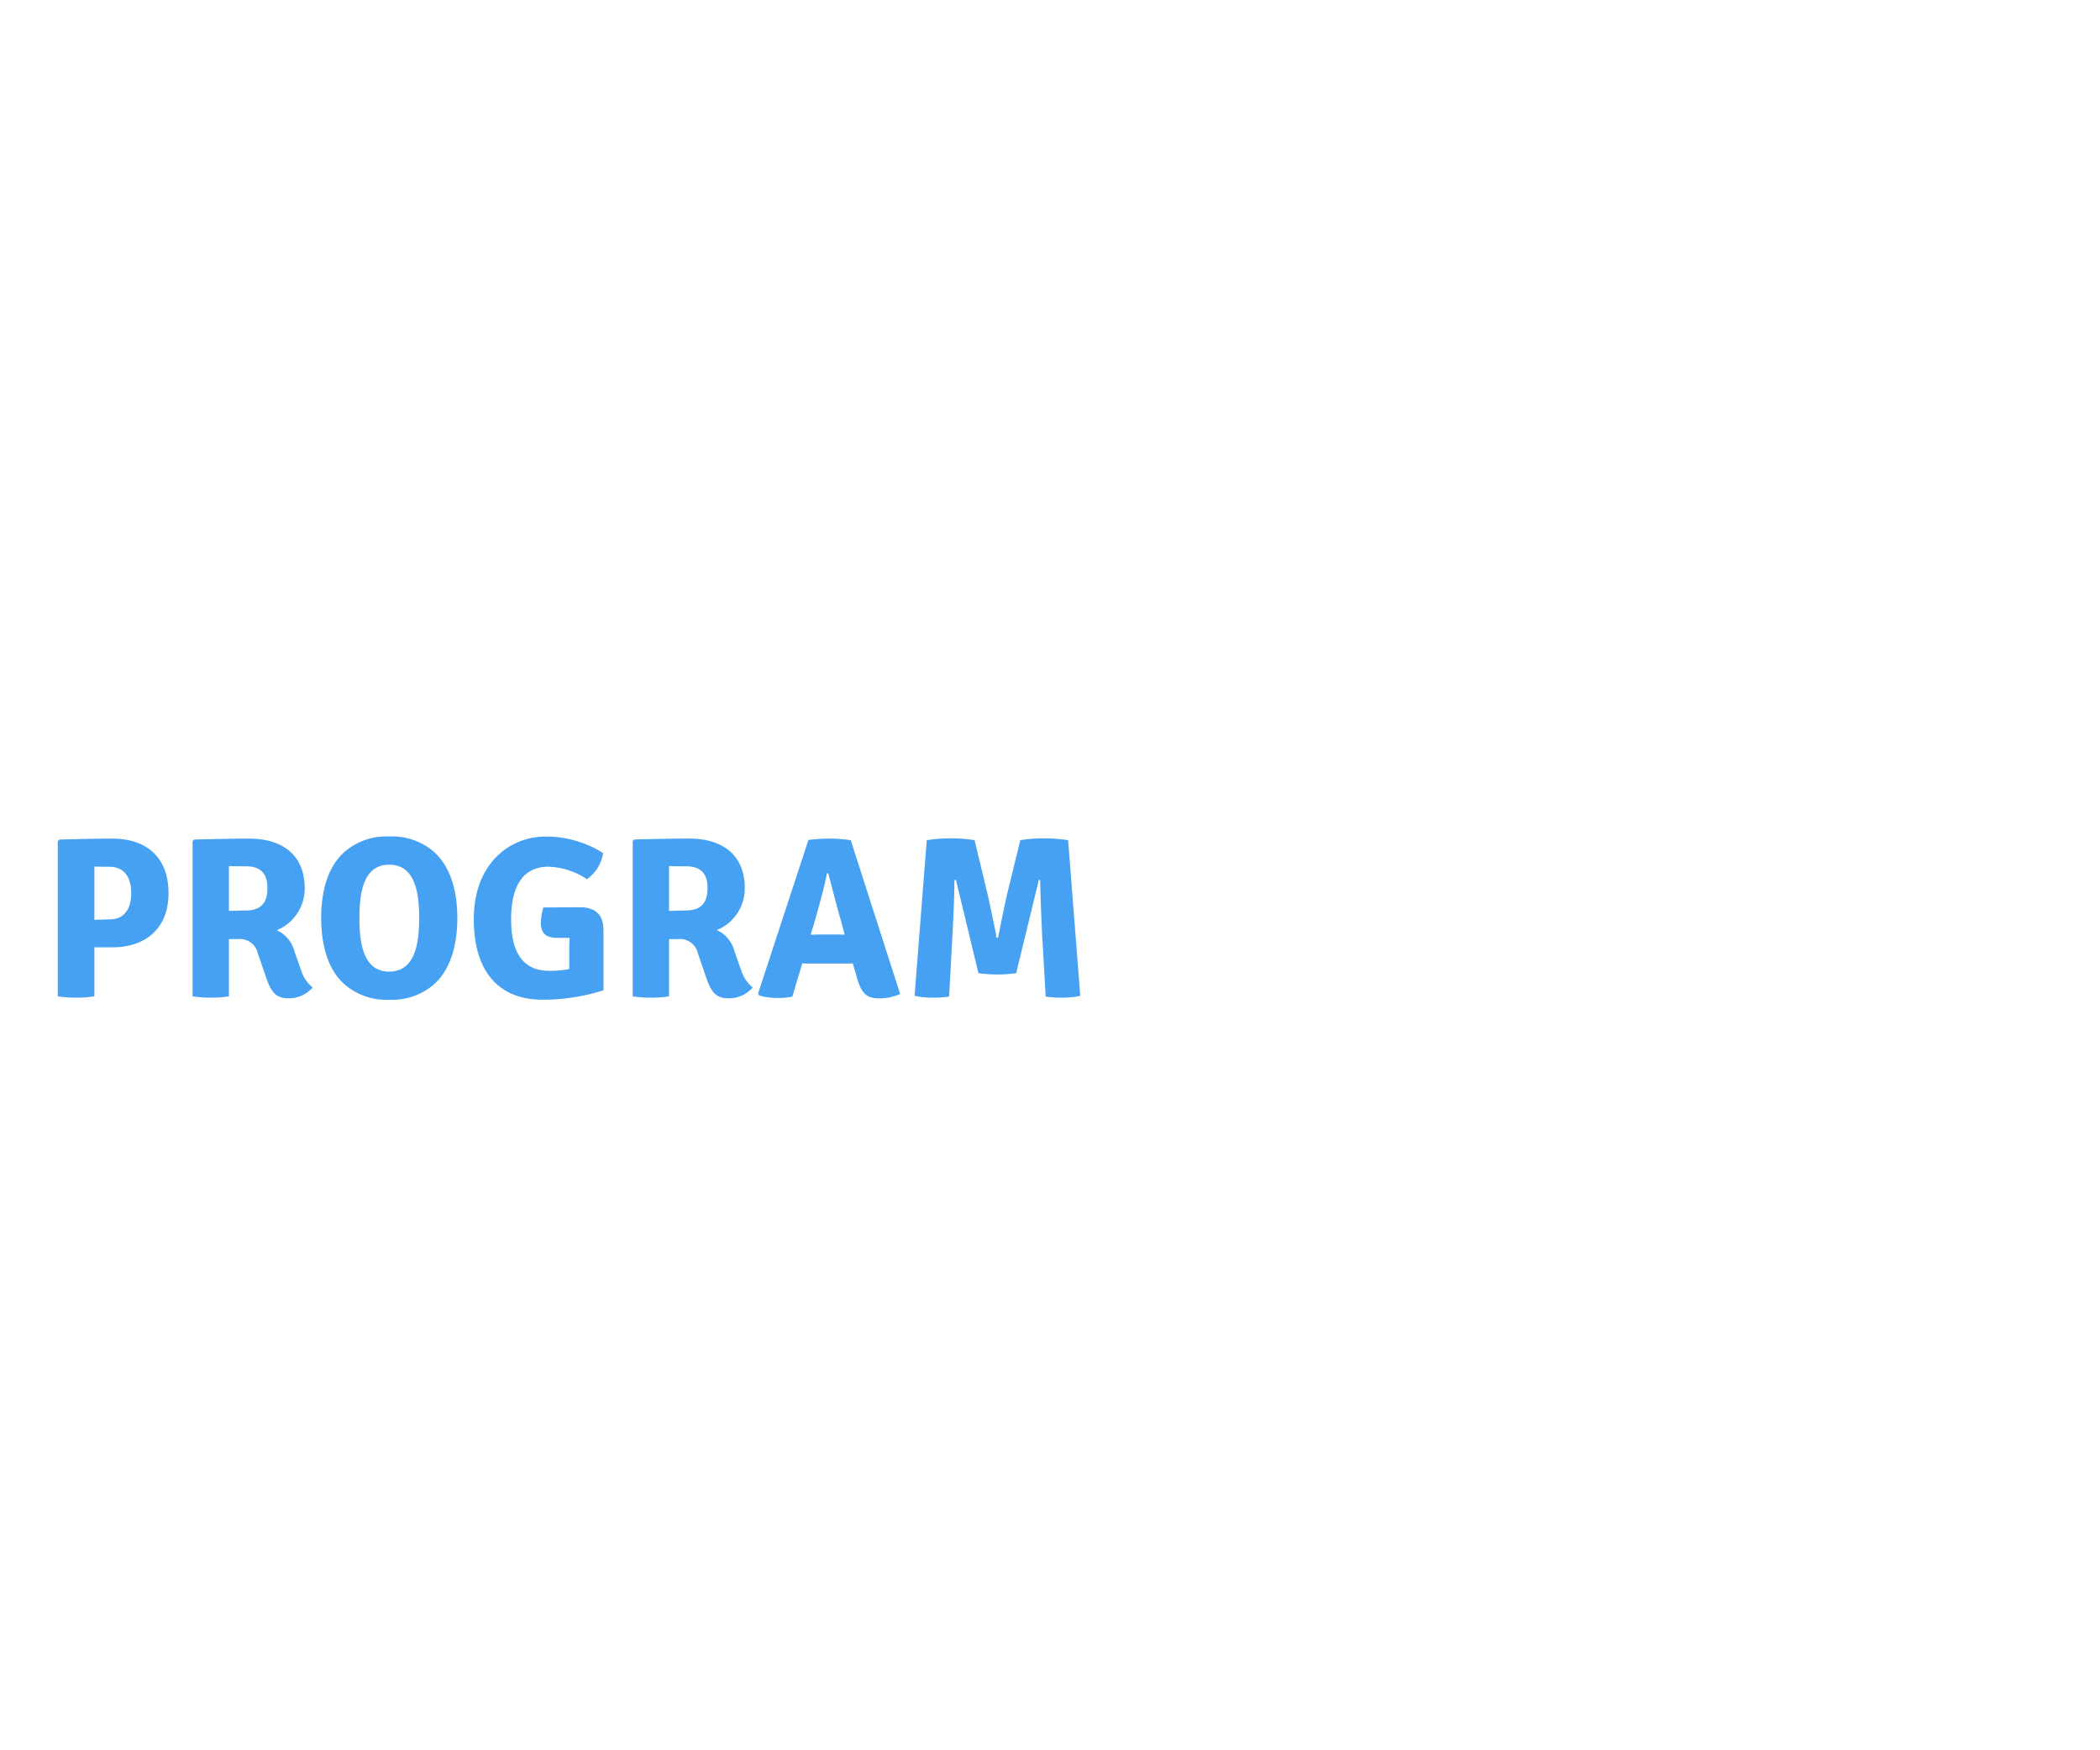 <svg xmlns="http://www.w3.org/2000/svg" viewBox="0 0 156.001 130.001">
  <defs>
    <clipPath id="a">
	 <path fill="#456cbc" d="M-4271 11158h-156v-52h78.5a11.427 11.427 0 0 0 8.132-3.368 11.42 11.42 0 0 0 3.368-8.13 11.423 11.423 0 0 0-3.368-8.132 11.425 11.425 0 0 0-8.132-3.369h-78.5v-55h156v130Z" data-name="中マド 1" transform="translate(5448 -9840)"/>
    </clipPath>
    <filter id="b" width="170" height="124.92" x="-2.8" y="2.18" filterUnits="userSpaceOnUse">
	 <feOffset/>
	 <feGaussianBlur result="blur" stdDeviation="5"/>
	 <feFlood flood-color="#73abde" flood-opacity=".302"/>
	 <feComposite in2="blur" operator="in"/>
	 <feComposite in="SourceGraphic"/>
    </filter>
  </defs>
  <g data-name="グループ 16003">
    <path fill="#47a1f2" d="M12.52 66.333c0-2.754-1.751-4.046-4.165-4.046-1.292 0-2.482.034-3.944.068l-.119.119V74a8.148 8.148 0 0 0 1.36.1 7.784 7.784 0 0 0 1.36-.1v-3.638h1.343c2.414 0 4.165-1.362 4.165-4.029Zm-5.508-1.972c.459.017.765.017 1.122.017 1.343 0 1.615 1.156 1.615 1.955 0 .816-.272 1.955-1.615 1.955-.187 0-.646.017-1.122.034Zm15.623 1.615c0-2.567-1.768-3.689-4.131-3.689-1.292 0-2.618.034-4.08.068l-.119.119V74a7.959 7.959 0 0 0 1.343.1 7.9 7.9 0 0 0 1.36-.1v-4.25h.7a1.359 1.359 0 0 1 1.442 1.05l.612 1.785c.357 1.037.68 1.564 1.666 1.564a2.367 2.367 0 0 0 1.8-.8 2.676 2.676 0 0 1-.848-1.249l-.51-1.445a2.361 2.361 0 0 0-1.309-1.564 3.335 3.335 0 0 0 2.074-3.115Zm-5.627-1.649c.476.017.918.017 1.258.017 1.292 0 1.6.748 1.6 1.632 0 .867-.306 1.649-1.6 1.649-.221 0-.731.017-1.258.034Zm9.692 3.859c0-1.785.255-3.961 2.21-3.961 1.972 0 2.227 2.176 2.227 3.961s-.255 3.978-2.227 3.978c-1.957 0-2.21-2.193-2.21-3.978Zm-2.839 0c0 1.785.391 3.808 1.819 5a4.738 4.738 0 0 0 3.228 1.069 4.754 4.754 0 0 0 3.247-1.071c1.411-1.19 1.819-3.213 1.819-5s-.408-3.784-1.819-4.984a4.754 4.754 0 0 0-3.247-1.071 4.738 4.738 0 0 0-3.23 1.071c-1.428 1.2-1.819 3.2-1.819 4.986Zm16.505-.786a4.08 4.08 0 0 0-.187 1.122c0 .85.408 1.139 1.292 1.139h.85c-.034.408-.034.816-.034 1.173v1.139a7.824 7.824 0 0 1-1.479.136c-1.819 0-2.839-1.173-2.839-3.825 0-2.72 1.054-3.91 2.771-3.91a5.515 5.515 0 0 1 2.86.926 2.857 2.857 0 0 0 1.2-1.942 7.974 7.974 0 0 0-4.267-1.224c-2.669 0-5.338 2.006-5.338 6.137 0 3.672 1.666 5.984 5.134 5.984a15.053 15.053 0 0 0 4.5-.7v-4.468c0-.986-.442-1.717-1.8-1.7Zm14.96-1.428c0-2.567-1.768-3.689-4.131-3.689-1.292 0-2.618.034-4.08.068l-.115.123V74a7.959 7.959 0 0 0 1.343.1A7.9 7.9 0 0 0 49.7 74v-4.25h.7a1.359 1.359 0 0 1 1.441 1.05l.612 1.785c.357 1.037.68 1.564 1.666 1.564a2.367 2.367 0 0 0 1.8-.8 2.676 2.676 0 0 1-.85-1.258l-.51-1.445a2.361 2.361 0 0 0-1.309-1.564 3.335 3.335 0 0 0 2.076-3.106ZM49.7 64.327c.476.017.918.017 1.258.017 1.292 0 1.6.748 1.6 1.632 0 .867-.306 1.649-1.6 1.649-.221 0-.731.017-1.258.034Zm10.573 7.242h2.414c.17 0 .442 0 .663-.017l.323 1.122c.34 1.173.765 1.479 1.632 1.479a3.776 3.776 0 0 0 1.564-.323L63.2 62.406a9.547 9.547 0 0 0-1.564-.119 12.146 12.146 0 0 0-1.581.1L56.312 73.8l.085.136a4.541 4.541 0 0 0 1.326.187 4.814 4.814 0 0 0 1.139-.1l.731-2.465c.221.011.476.011.68.011Zm.34-3.451c.255-.935.646-2.3.816-3.247h.1c.289 1.122.663 2.533.935 3.5l.289 1.054c-.2 0-.442-.017-.612-.017H60.9c-.187 0-.459.017-.68.017Zm7.327 5.848a6.009 6.009 0 0 0 1.377.134 6.885 6.885 0 0 0 1.19-.085l.255-4.726c.068-1.207.136-2.8.136-3.927h.119l1.666 6.919a10.356 10.356 0 0 0 1.394.1 10.213 10.213 0 0 0 1.411-.1l1.683-6.919h.1c.017 1.122.085 2.72.136 3.927l.274 4.728a6.69 6.69 0 0 0 1.173.083 6.159 6.159 0 0 0 1.394-.136l-.9-11.56a11.839 11.839 0 0 0-1.836-.136 10.138 10.138 0 0 0-1.717.136l-1.02 4.165c-.085.408-.476 2.227-.629 3.077h-.119c-.136-.85-.544-2.669-.629-3.077l-1-4.165a10.413 10.413 0 0 0-1.717-.136 11.546 11.546 0 0 0-1.836.136Z" data-name="パス 16393"/>
    <g clip-path="url(#a)" data-name="マスクグループ 64" transform="translate(-1021 -1188)">
	 <g filter="url(#b)" transform="translate(1021 1188)">
	   <path fill="#fff" d="M12.2 64.64c0 15.12 1.26 28.56 9.94 38.36 5.32 5.18 11.62 9.1 22.96 9.1 11.48 0 17.64-3.92 22.96-9.1C76.74 93.2 78 79.76 78 64.64c0-15.26-1.26-28.56-9.94-38.36-5.32-5.18-11.48-9.1-22.96-9.1-11.34 0-17.64 3.92-22.96 9.1-8.68 9.8-9.94 23.1-9.94 38.36Zm22.4 0c0-13.16.98-21.42 2.52-25.48a8.146 8.146 0 0 1 7.98-5.32 8.03 8.03 0 0 1 7.98 5.32c1.54 4.06 2.52 12.32 2.52 25.48 0 13.02-.98 21.42-2.52 25.48a8.03 8.03 0 0 1-7.98 5.32 8.146 8.146 0 0 1-7.98-5.32c-1.54-4.06-2.52-12.46-2.52-25.48Zm51.52-17.08c.84 5.46 4.9 10.78 9.1 12.6a53.842 53.842 0 0 0 18.62-12.88c-.28 5.88-.98 12.46-.98 16.24v18.34c0 3.36.14 6.86.14 10.36-2.24 0-7-.14-8.96-.14H92.7a37.393 37.393 0 0 0-1.12 8.96A38.307 38.307 0 0 0 92.7 110h58.38a37.393 37.393 0 0 0 1.12-8.96 37.393 37.393 0 0 0-1.12-8.96h-7.56c-2.1 0-7.28.14-9.52.14 0-3.5.14-7 .14-10.36V19.28a54.7 54.7 0 0 0-10.22-.84 57.059 57.059 0 0 0-10.36.84c-5.18 10.64-13.44 19.6-27.44 28.28Z" data-name="パス 16395"/>
	 </g>
    </g>
  </g>
</svg>